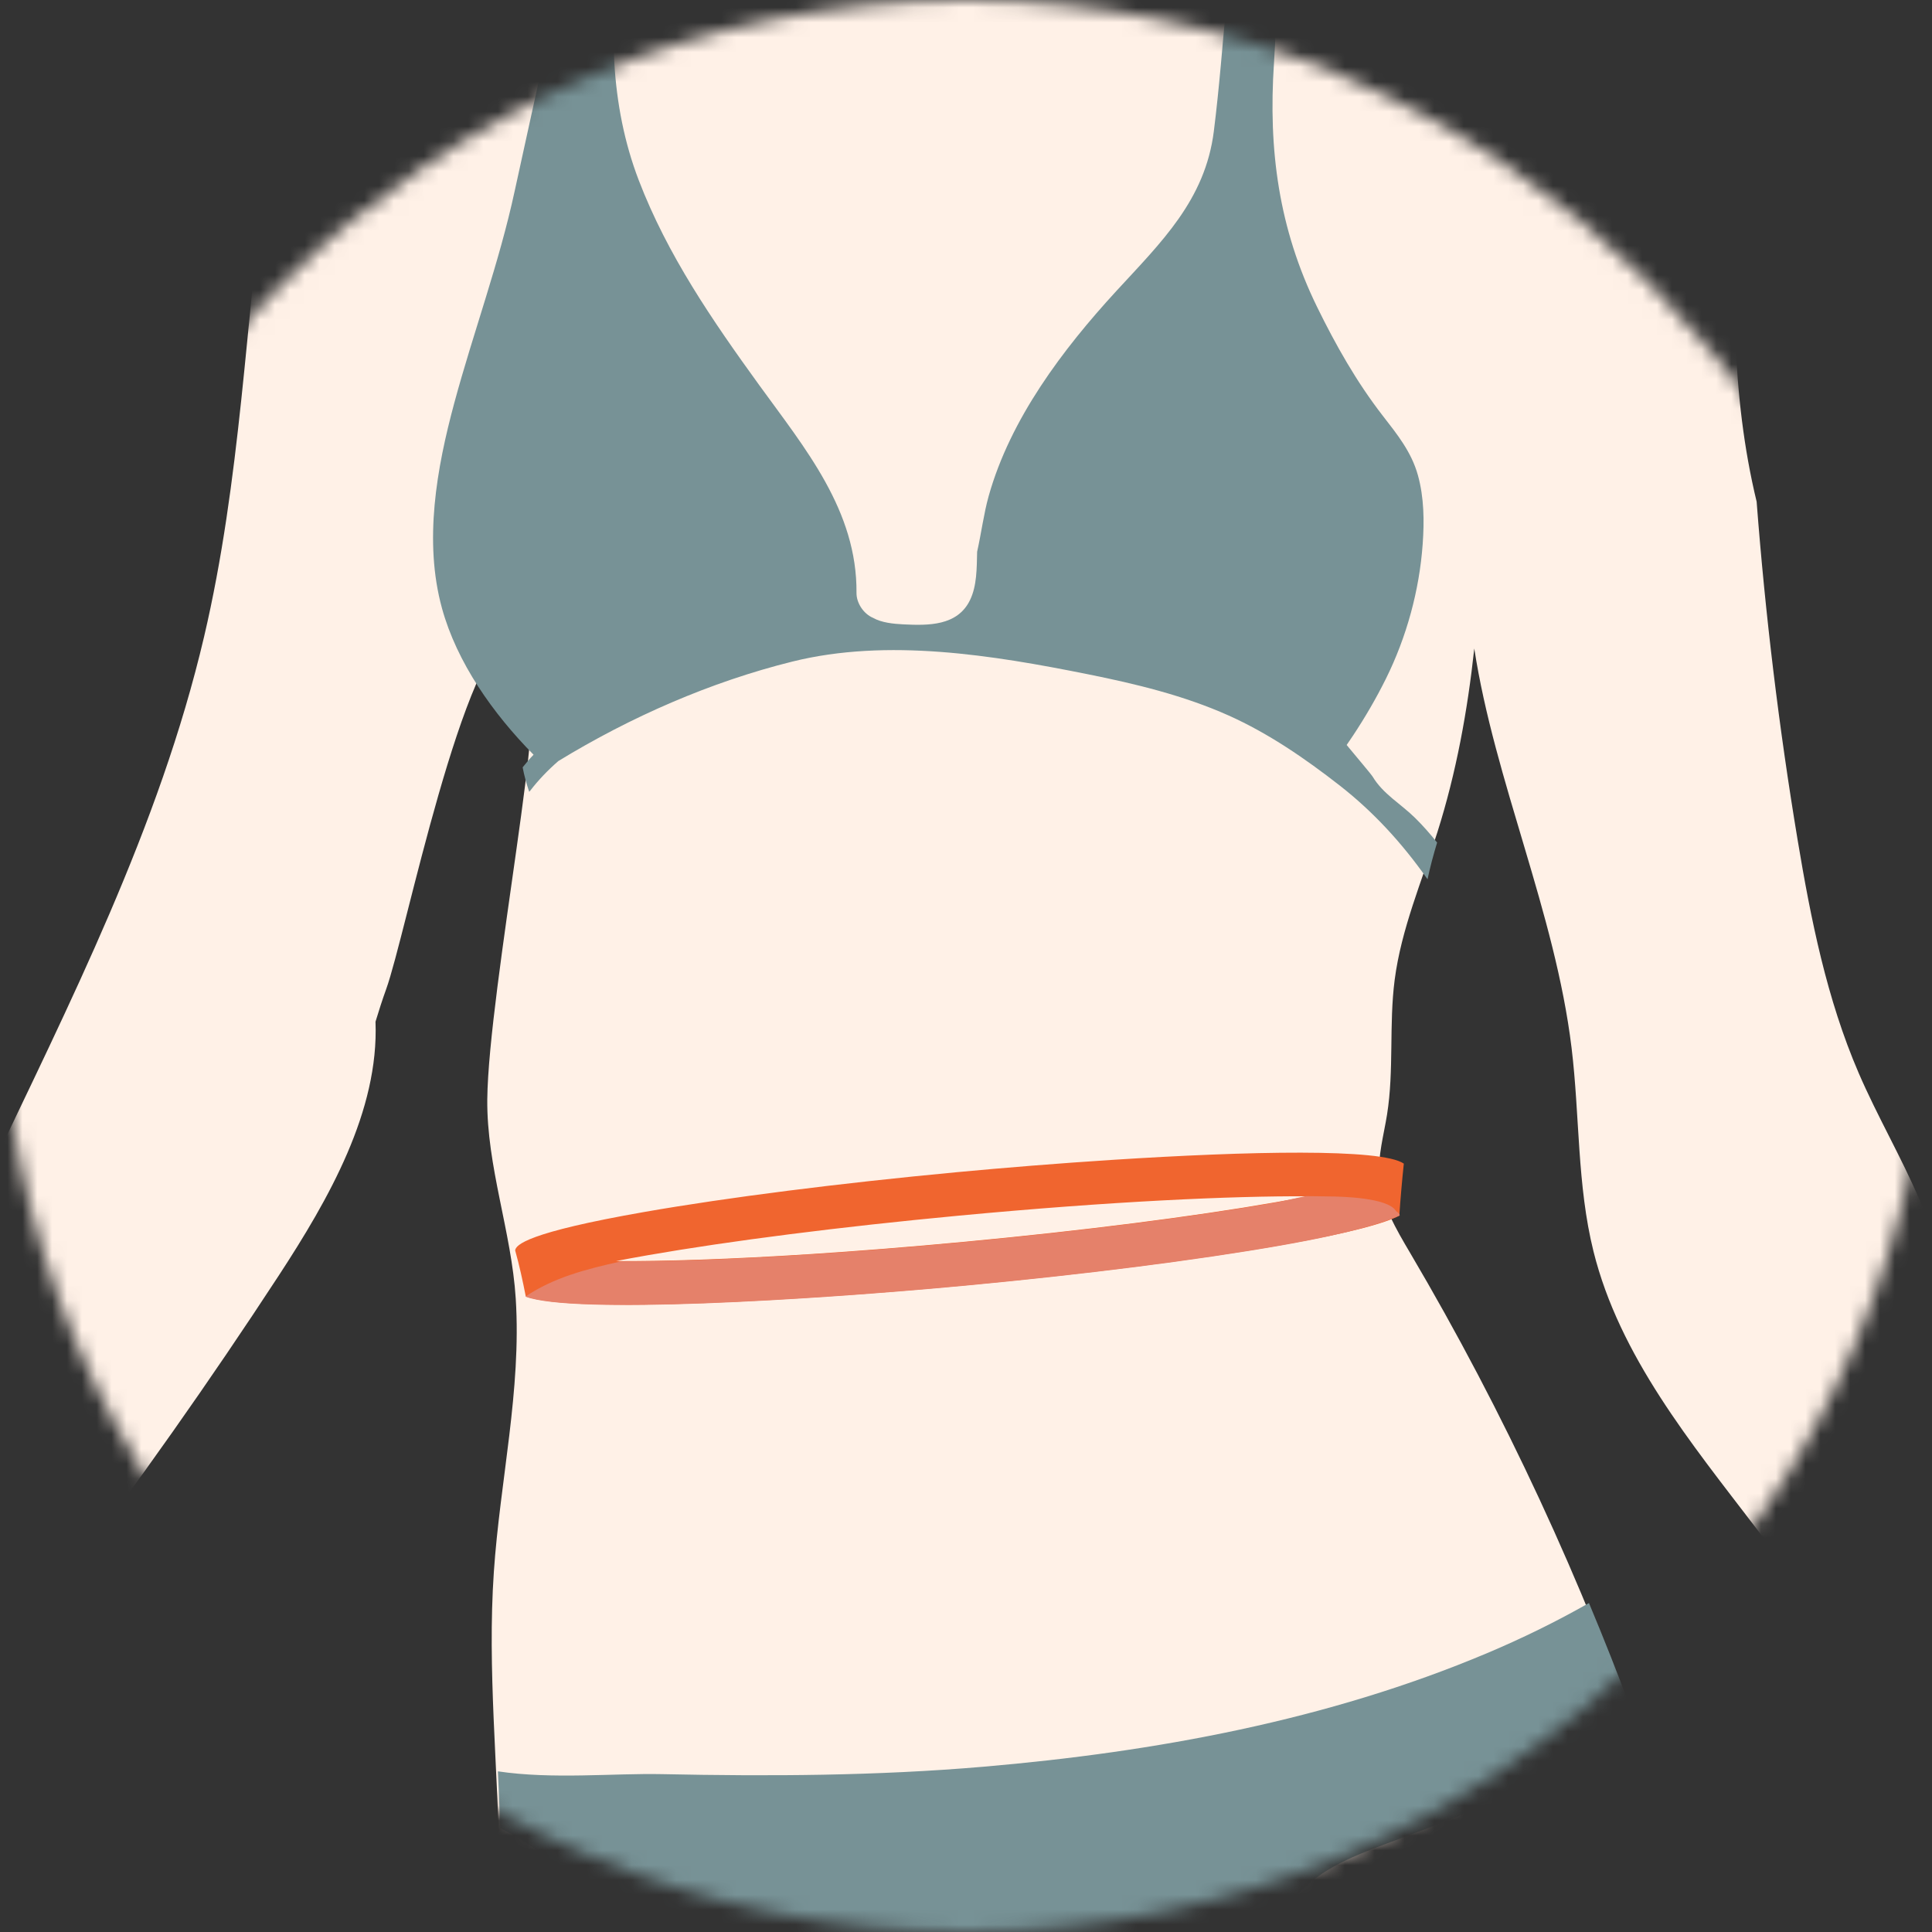 <svg width="130" height="130" viewBox="0 0 130 130" fill="none" xmlns="http://www.w3.org/2000/svg">
<rect x="0" y="0" width="130" height="130" fill="#333333" stroke="none"/>
<mask id="mask0" mask-type="alpha" maskUnits="userSpaceOnUse" x="0" y="0" width="130" height="130">
<circle cx="65" cy="65" r="65" fill="#FFF1E7"/>
</mask>
<g mask="url(#mask0)">
<path d="M168.906 374.378C165.788 368.071 167.863 360.603 168.326 353.584C168.399 352.479 168.424 351.335 168.019 350.304C167.172 348.149 164.783 347.13 162.883 345.804C159.728 343.602 157.755 340.319 156.357 336.689C153.284 321.217 153.743 305.062 149.807 289.852C148.447 278.87 146.142 268.091 141.887 257.891C136.254 244.388 127.28 232.102 124.467 217.747C123.139 210.968 123.252 204.004 123.117 197.098C122.925 187.235 122.188 177.287 120.432 167.579C120.619 163.261 120.158 158.885 119.544 154.592C116.005 129.858 107.575 105.831 94.882 84.301C93.938 82.699 92.944 81.033 92.809 79.179C92.707 77.774 93.109 76.388 93.331 74.997C93.808 72.009 93.455 68.943 93.843 65.942C94.286 62.513 95.677 59.291 96.72 55.994C97.994 51.969 98.746 47.829 99.201 43.637C100.578 52.577 104.641 61.394 105.747 70.505C106.302 75.07 106.112 79.743 107.223 84.206C108.978 91.253 113.773 97.077 118.183 102.85C124.367 110.942 130.043 119.422 135.167 128.222C137.106 131.551 138.983 134.951 141.493 137.874C146.162 143.314 152.665 146.722 159.19 149.796C158.29 149.79 157.394 149.847 156.507 150.012C155.847 150.135 155.053 150.492 155.061 151.163C155.065 151.5 155.289 151.796 155.547 152.012C156.18 152.541 157.031 152.718 157.85 152.812C158.129 152.844 158.464 152.908 158.563 153.171C158.627 153.342 158.56 153.531 158.558 153.714C158.553 154.099 158.851 154.435 159.202 154.594C159.553 154.752 159.95 154.768 160.335 154.774C162.129 154.802 163.925 154.688 165.701 154.434C166.245 154.356 166.799 154.261 167.288 154.009C167.752 153.769 168.134 153.4 168.51 153.036C169.807 151.779 171.121 150.498 172.02 148.931C172.918 147.364 173.361 145.444 172.792 143.73C172.69 143.423 172.554 143.121 172.334 142.885C172.241 142.785 172.132 142.703 172.019 142.629C168.852 137.561 167.635 133.432 161.577 132.366C160.273 132.136 152.554 130.41 151.353 129.851C148.934 128.724 147.628 126.122 146.5 123.706C144.355 119.107 142.209 114.509 140.064 109.91C137.665 104.768 135.26 99.611 133.502 94.217C132.043 89.742 131.031 85.111 129.183 80.782C127.937 77.864 126.323 75.114 125.066 72.201C122.918 67.222 121.846 61.854 120.956 56.506C119.702 48.968 118.784 41.375 118.2 33.757C117.33 30.157 116.909 26.468 116.775 22.722C116.666 19.686 116.67 16.608 116.157 13.605C115.675 10.789 114.654 8.229 113.361 5.693C112.431 3.871 111.455 2.082 110.257 0.439C107.231 -3.347 102.684 -5.017 98.024 -5.049C90.006 -5.104 84.848 -9.234 81.795 -15.889C81.114 -17.373 80.569 -18.85 80.187 -20.332C80.587 -22.369 81.406 -24.455 82.748 -26.62C86.233 -32.246 90.029 -38.448 89.535 -45.85C89.273 -49.777 89.689 -53.702 90.349 -57.602C91.037 -61.668 89.988 -65.347 87.711 -68.802C81.726 -77.88 72.309 -81.044 60.798 -77.703C51.34 -74.958 47.086 -69.182 46.919 -59.397C46.845 -55.082 47.675 -50.856 46.358 -46.377C45.34 -42.917 46.684 -38.467 49.684 -36.006C54.728 -31.87 55.571 -26.601 55.178 -20.811C54.912 -16.901 53.449 -13.951 49.301 -12.046C43.215 -9.248 36.857 -7.73 30.44 -6.944C30.22 -6.859 30.003 -6.772 29.786 -6.685C28.58 -6.47 27.408 -6.126 26.309 -5.577C24.513 -4.679 23.102 -3.355 21.984 -1.767C21.774 -1.566 21.565 -1.363 21.358 -1.158C21.261 -0.86 21.141 -0.536 20.983 -0.17C20.954 -0.106 20.928 -0.041 20.901 0.025C19.222 3.235 18.417 7.141 17.942 10.774C16.545 21.473 16.196 32.34 13.732 42.844C10.727 55.657 4.677 67.513 -0.971 79.402C-2.277 82.15 -3.57 84.923 -4.401 87.85C-4.551 88.378 -4.685 88.909 -4.81 89.443C-5.406 90.936 -5.994 92.424 -6.59 93.89C-10.595 103.744 -15.467 113.246 -21.131 122.251C-22.29 124.094 -23.487 125.921 -24.893 127.584C-28.07 131.341 -32.218 134.144 -35.723 137.599C-39.228 141.053 -42.205 145.566 -41.989 150.48C-41.843 153.808 -40.25 156.897 -38.443 159.696C-38.324 159.88 -38.199 160.068 -38.015 160.186C-37.078 160.788 -36.303 159.204 -36.299 158.092C-35.256 158.407 -34.538 159.333 -33.852 160.177C-33.165 161.022 -32.338 161.893 -31.256 162.019C-30.173 162.144 -28.974 161.02 -29.454 160.043C-27.81 160.151 -27.091 157.885 -27.532 156.3C-27.973 154.715 -29.004 153.192 -28.726 151.57C-22.507 145.869 -16.252 139.447 -14.35 131.233C-14.123 130.255 -13.957 129.247 -13.504 128.35C-13.126 127.601 -12.564 126.964 -12.01 126.333C-0.812 113.579 9.479 100.031 18.76 85.825C22.14 80.649 25.504 74.751 25.267 68.747C25.491 68.009 25.726 67.275 25.987 66.551C27.314 62.877 31.108 43.524 34.768 42.149C34.798 42.138 35.22 47.494 35.251 47.483C37.161 45.029 32.86 66.642 32.788 73.97C32.743 78.491 34.42 82.879 34.704 87.391C35.091 93.537 33.646 99.637 33.229 105.781C32.783 112.349 33.516 118.936 33.606 125.519C33.707 132.865 33.008 140.196 32.593 147.531C32.543 148.408 32.499 149.286 32.458 150.164C30.474 162.31 30.55 174.812 31.847 187.081C33.183 199.708 35.781 212.151 38.667 224.527C38.487 228.16 38.308 231.793 38.128 235.426C37.232 253.517 36.336 271.633 36.955 289.735C37.461 304.518 38.977 319.251 40.926 333.914C41.026 334.667 41.128 335.421 41.233 336.175C40.906 345.235 40.099 354.278 38.808 363.252C37.417 372.921 34.984 383.347 27.339 389.44C26.454 390.145 25.411 390.977 25.469 392.107C25.509 392.89 26.09 393.534 26.69 394.04C30.054 396.88 35.142 397.485 39.08 395.512C40.64 394.731 41.994 393.603 43.328 392.479C46.307 389.968 49.459 387.074 49.992 383.217C50.273 381.186 49.784 379.057 50.406 377.103C52.14 371.654 60.873 371.22 62.749 365.818C64.047 362.083 61.313 358.313 59.599 354.749C56.754 348.833 56.616 342.009 56.913 335.453C57.106 331.191 57.46 326.933 57.809 322.677C58.489 317.599 59.268 312.538 60.249 307.507C62.645 295.223 66.239 282.751 65.22 270.406C65.825 261.386 65.9 252.33 65.428 243.302C65.334 241.514 65.215 239.725 64.963 237.952C65.659 232.123 65.454 226.203 64.421 220.425C64.501 215.41 64.356 210.387 64.681 205.382C65.138 198.356 66.518 191.41 67.389 184.427C67.409 184.344 67.43 184.26 67.449 184.177C69.815 174.056 71.489 163.774 72.461 153.426C72.543 153.328 72.625 153.23 72.712 153.136C73.957 151.782 75.651 150.994 77.465 150.592C78.499 153.14 79.467 155.714 80.37 158.309C83.895 178.674 88.282 198.891 93.519 218.885C95.847 227.77 98.36 236.659 102.274 244.968C104.911 250.565 108.161 255.851 110.939 261.379C114.155 267.779 116.725 274.479 119.29 281.166C120.776 285.042 122.263 288.919 123.75 292.796C126.161 301.904 128.894 310.932 131.627 319.952C134.651 329.93 137.674 339.907 140.697 349.885C141.603 356.272 142.884 362.552 145.298 368.484C146.726 371.996 148.541 375.351 149.781 378.934C151.561 384.075 152.115 389.635 151.386 395.025C151.167 396.646 150.835 398.305 151.2 399.899C151.565 401.494 152.877 403.02 154.515 403C155.093 402.992 155.652 402.796 156.191 402.585C163.436 399.75 169.295 393.584 171.753 386.21C172.236 384.76 172.597 383.229 172.413 381.712C172.083 379.003 170.116 376.824 168.906 374.378Z" fill="#FFF1E7"/>
<path d="M100.06 111.238C89.357 115.752 77.719 117.889 66.174 118.879C58.98 119.496 51.767 119.529 44.552 119.378C41.275 119.309 37.182 119.74 33.502 119.189C33.562 120.461 33.62 121.733 33.661 123.006C34.773 123.58 35.841 124.245 36.846 125.02C38.969 126.658 40.612 128.787 42.428 130.737C44.437 132.894 46.461 135.007 48.661 136.977C53.215 141.055 58.228 144.426 63.462 147.578C66.127 149.184 68.827 150.739 71.621 152.115C72.01 152.306 72.426 152.47 72.854 152.626C73.318 152.125 76.722 150.574 77.294 150.22C78.186 146.447 76.809 143.939 78.626 140.494C79.942 137.999 81.434 135.597 83.037 133.274C84.427 131.259 85.839 129.099 87.504 127.295C89.175 125.485 91.866 124.597 94.122 123.745C96.642 122.793 99.139 121.917 101.507 120.621C104.449 119.013 107.205 117.158 109.776 115.094C108.874 112.665 107.919 110.255 106.918 107.864C104.708 109.122 102.416 110.244 100.06 111.238Z" fill="#779296"/>
<path d="M95.207 55.024C94.248 54.081 93.055 53.423 92.353 52.243C92.269 52.103 91.398 51.08 90.614 50.129C90.76 49.913 90.909 49.698 91.052 49.481C91.86 48.259 92.601 46.989 93.252 45.677C94.645 42.87 95.507 39.73 95.73 36.603C95.84 35.064 95.824 33.473 95.408 31.977C94.97 30.403 94.016 29.229 93.033 27.961C91.281 25.7 89.882 23.223 88.626 20.659C86.041 15.379 85.334 10.076 85.723 4.249C85.939 1.001 85.891 -2.2 85.943 -5.451C85.964 -6.844 85.951 -8.328 86.237 -9.713C85.587 -10.619 84.997 -11.599 84.465 -12.651C84.257 -11.424 84.013 -10.203 83.763 -8.983C82.558 -3.099 82.423 2.891 81.676 8.834C81.093 13.47 78.13 16.302 75.121 19.576C71.512 23.503 67.98 28.183 66.524 33.385C66.199 34.544 66.032 35.861 65.749 37.126C65.721 38.217 65.741 39.41 65.268 40.382C64.423 42.122 62.465 42.095 60.788 42.012C60.118 41.979 59.32 41.9 58.752 41.577C58.104 41.307 57.626 40.569 57.632 39.901C57.681 34.356 54.175 30.18 51.082 25.908C47.941 21.57 44.91 17.162 42.981 12.13C41.022 7.019 40.99 1.559 41.687 -3.8C41.914 -5.553 42.096 -7.324 42.295 -9.094C41.333 -8.857 40.359 -8.663 39.38 -8.498C39.251 -8.459 39.121 -8.418 38.992 -8.38C38.694 -6.746 38.36 -5.118 38.066 -3.481C37.081 1.997 35.808 7.405 34.634 12.843C33.583 17.715 31.865 22.312 30.57 27.107C29.378 31.523 28.504 36.416 29.737 40.919C30.739 44.573 33.164 48.011 35.902 50.783C35.642 51.052 35.401 51.339 35.168 51.633C35.273 52.195 35.427 52.74 35.608 53.278C35.628 53.259 35.649 53.241 35.667 53.217C36.231 52.48 36.875 51.814 37.572 51.208C42.421 48.248 47.804 45.884 53.32 44.515C59.724 42.926 66.806 44.086 73.176 45.364C76.396 46.01 79.663 46.796 82.669 48.143C85.356 49.347 87.824 51.044 90.139 52.85C92.431 54.638 94.371 56.767 96.039 59.142C96.044 59.15 96.05 59.158 96.056 59.165C96.231 58.333 96.454 57.511 96.7 56.694C96.234 56.112 95.743 55.551 95.207 55.024Z" fill="#779296"/>
<path d="M35.378 87.236C38.593 88.415 54.235 87.498 65.079 86.477C73.031 85.728 80.478 84.781 86.051 83.809C91.132 82.923 93.266 82.261 94.157 81.803C94.236 80.634 94.338 79.465 94.46 78.297C92.967 77.258 84.006 77.456 74.862 78.044C71.242 78.277 67.593 78.572 64.372 78.875C56.42 79.624 48.972 80.571 43.4 81.543C35.414 82.936 34.702 83.776 34.664 84.137C34.952 85.16 35.175 86.197 35.378 87.236ZM43.608 84.458C49.162 83.49 56.589 82.545 64.522 81.798C74.795 80.832 82.882 80.469 88.01 80.496C87.359 80.622 86.64 80.755 85.844 80.894C80.289 81.863 72.862 82.808 64.929 83.554C61.153 83.909 57.672 84.183 54.525 84.386C49.11 84.734 44.688 84.872 41.445 84.855C42.094 84.729 42.812 84.597 43.608 84.458Z" fill="#F0652F"/>
<path d="M35.382 87.257C38.597 88.435 54.239 87.518 65.082 86.497C73.034 85.749 80.482 84.802 86.054 83.83C90.922 82.981 93.225 82.239 94.182 81.784C94.18 81.626 93.997 81.577 93.906 81.445C93.32 80.605 90.432 80.507 89.321 80.505C88.909 80.504 88.284 80.48 87.868 80.485C87.479 80.556 86.28 80.839 85.846 80.914C80.292 81.883 72.865 82.828 64.932 83.574C61.156 83.93 57.675 84.203 54.527 84.406C49.298 84.742 45.005 84.882 41.795 84.875C39.36 85.412 37.249 85.975 35.376 87.228C35.377 87.237 35.38 87.247 35.382 87.257Z" fill="#E5816A"/>
</g>
</svg>
